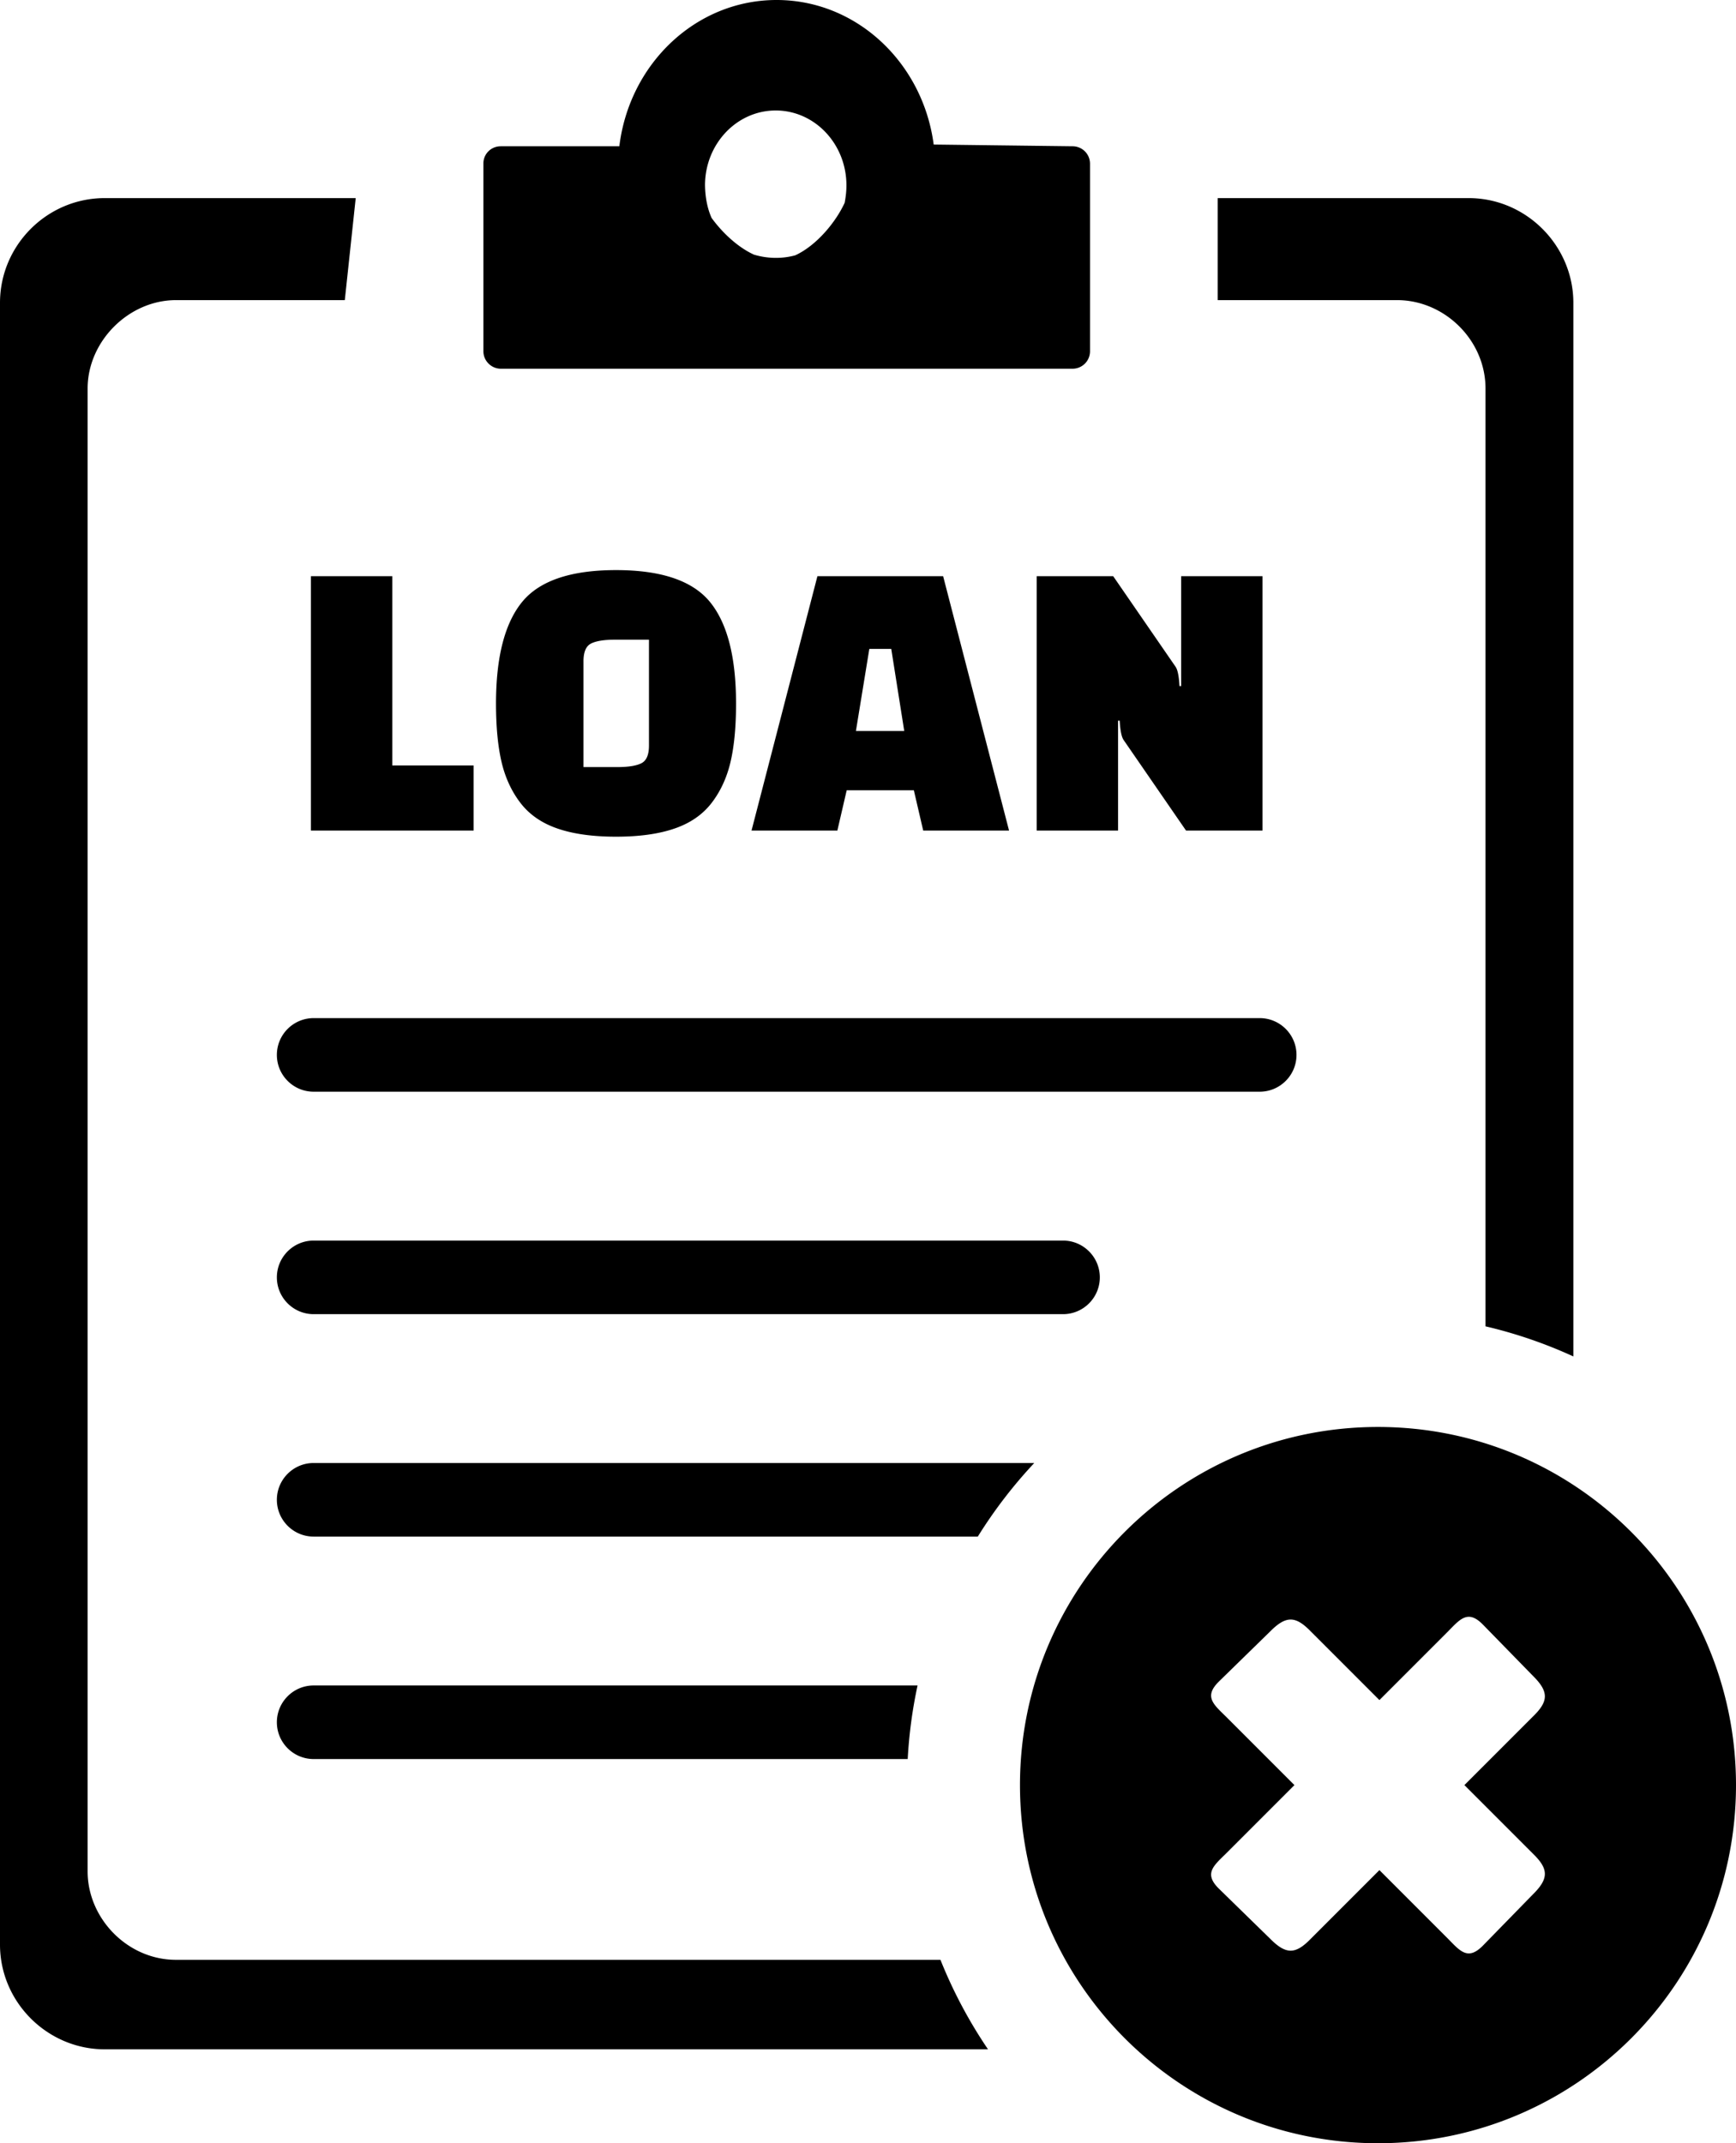 <svg xmlns="http://www.w3.org/2000/svg" shape-rendering="geometricPrecision" text-rendering="geometricPrecision" image-rendering="optimizeQuality" fill-rule="evenodd" clip-rule="evenodd" viewBox="0 0 415 512.168"><path d="M25.028 47.34h60.008l-2.608 24.38H42.072c-11.301 0-21.126 9.833-21.126 21.121v354.364c0 11.23 9.52 21.133 21.126 21.133h182.75a112.575 112.575 0 0011.365 21.385H25.028C11.354 489.723 0 478.475 0 464.696V72.367C0 58.6 11.26 47.34 25.028 47.34zm304.388 293.661c47.283 0 85.584 38.325 85.584 85.584 0 47.282-38.326 85.583-85.584 85.583-47.282 0-85.584-38.326-85.584-85.583 0-47.285 38.326-85.584 85.584-85.584zm-36.299 69.26c-3.016-2.971-5.435-4.833-1.663-8.495l12.176-11.887c3.859-3.905 6.122-3.705 9.714-.023l16.413 16.412 16.312-16.312c2.971-3.016 4.834-5.435 8.494-1.663l11.887 12.176c3.905 3.86 3.706 6.123.023 9.715l-16.4 16.401 16.4 16.4c3.683 3.593 3.882 5.856-.023 9.715l-11.887 12.176c-3.66 3.772-5.523 1.354-8.494-1.662l-16.312-16.313-16.413 16.413c-3.592 3.681-5.855 3.881-9.714-.024l-12.176-11.887c-3.772-3.661-1.353-5.523 1.663-8.495l16.324-16.323-16.324-16.324zM113.222 198.479h-38.9v-60.783h19.453v45.226h19.447v15.557zm5.351-30.341c0-11.089 2.079-19.177 6.225-24.269 4.153-5.087 11.641-7.635 22.466-7.635 10.831 0 18.319 2.548 22.472 7.635 4.146 5.092 6.219 13.18 6.219 24.269 0 5.509-.435 10.143-1.31 13.908-.88 3.758-2.384 7.036-4.522 9.821-2.144 2.789-5.092 4.833-8.857 6.124-3.758 1.299-8.422 1.951-14.002 1.951-5.574 0-10.244-.652-14.002-1.951-3.765-1.291-6.713-3.335-8.852-6.124-2.137-2.785-3.647-6.063-4.523-9.821-.874-3.765-1.314-8.399-1.314-13.908zm20.914-10.114v25.285h8.071c2.654 0 4.587-.312 5.785-.928 1.204-.611 1.797-2.027 1.797-4.229v-25.285h-8.17c-2.59 0-4.488.312-5.686.922-1.198.617-1.797 2.027-1.797 4.235zm60.69 40.455h-20.521l15.752-60.783h30.054l15.758 60.783h-20.522l-2.237-9.627h-16.052l-2.232 9.627zm7.641-43.416l-3.207 19.629h11.553l-3.106-19.629h-5.24zm75.708 43.416l-14.883-21.59c-.517-.71-.845-2.267-.975-4.669h-.388v26.259h-19.452v-60.783h18.289l14.878 21.591c.516.71.84 2.267.969 4.669h.393v-26.26h19.453v60.783h-18.284zM74.98 260.884c-4.851 0-8.793-3.941-8.793-8.792 0-4.852 3.942-8.793 8.793-8.793h226.161c4.851 0 8.792 3.941 8.792 8.793 0 4.851-3.941 8.792-8.792 8.792H74.98zm280.137 56.067V92.841c0-11.594-9.826-21.121-21.126-21.121h-42.9V47.34h60.008c13.768 0 25.021 11.377 25.021 25.027v251.78a111.339 111.339 0 00-21.003-7.196zM74.98 420.358c-4.851 0-8.793-3.941-8.793-8.792 0-4.852 3.942-8.793 8.793-8.793h144.368a111.987 111.987 0 00-2.356 17.585H74.98zm0-53.16c-4.851 0-8.793-3.941-8.793-8.793 0-4.851 3.942-8.792 8.793-8.792h172.266a113.164 113.164 0 00-13.497 17.585H74.98zm0-53.154c-4.851 0-8.793-3.94-8.793-8.793 0-4.851 3.942-8.791 8.793-8.791h179.144c4.851 0 8.793 3.94 8.793 8.791 0 4.853-3.942 8.793-8.793 8.793H74.98zm44.714-279.09h28.363C150.447 15.243 166.358 0 185.652 0c19.159 0 34.987 15.037 37.549 34.542l33.196.412a4.165 4.165 0 014.176 4.169v44.82a4.163 4.163 0 01-4.176 4.169H119.729c-2.267 0-4.169-1.86-4.169-4.169v-44.82c-.042-2.307 1.82-4.169 4.134-4.169zm50.424 17.138c2.56 3.512 6.231 6.983 10.125 8.762 3.171.953 6.642 1.04 9.861.16 5.046-2.309 9.674-7.883 11.817-12.552.247-1.321.423-2.684.423-4.176 0-9.873-7.564-17.884-16.904-17.884-9.332 0-16.903 8.011-16.903 17.884.053 2.972.588 5.614 1.581 7.806z"/></svg>